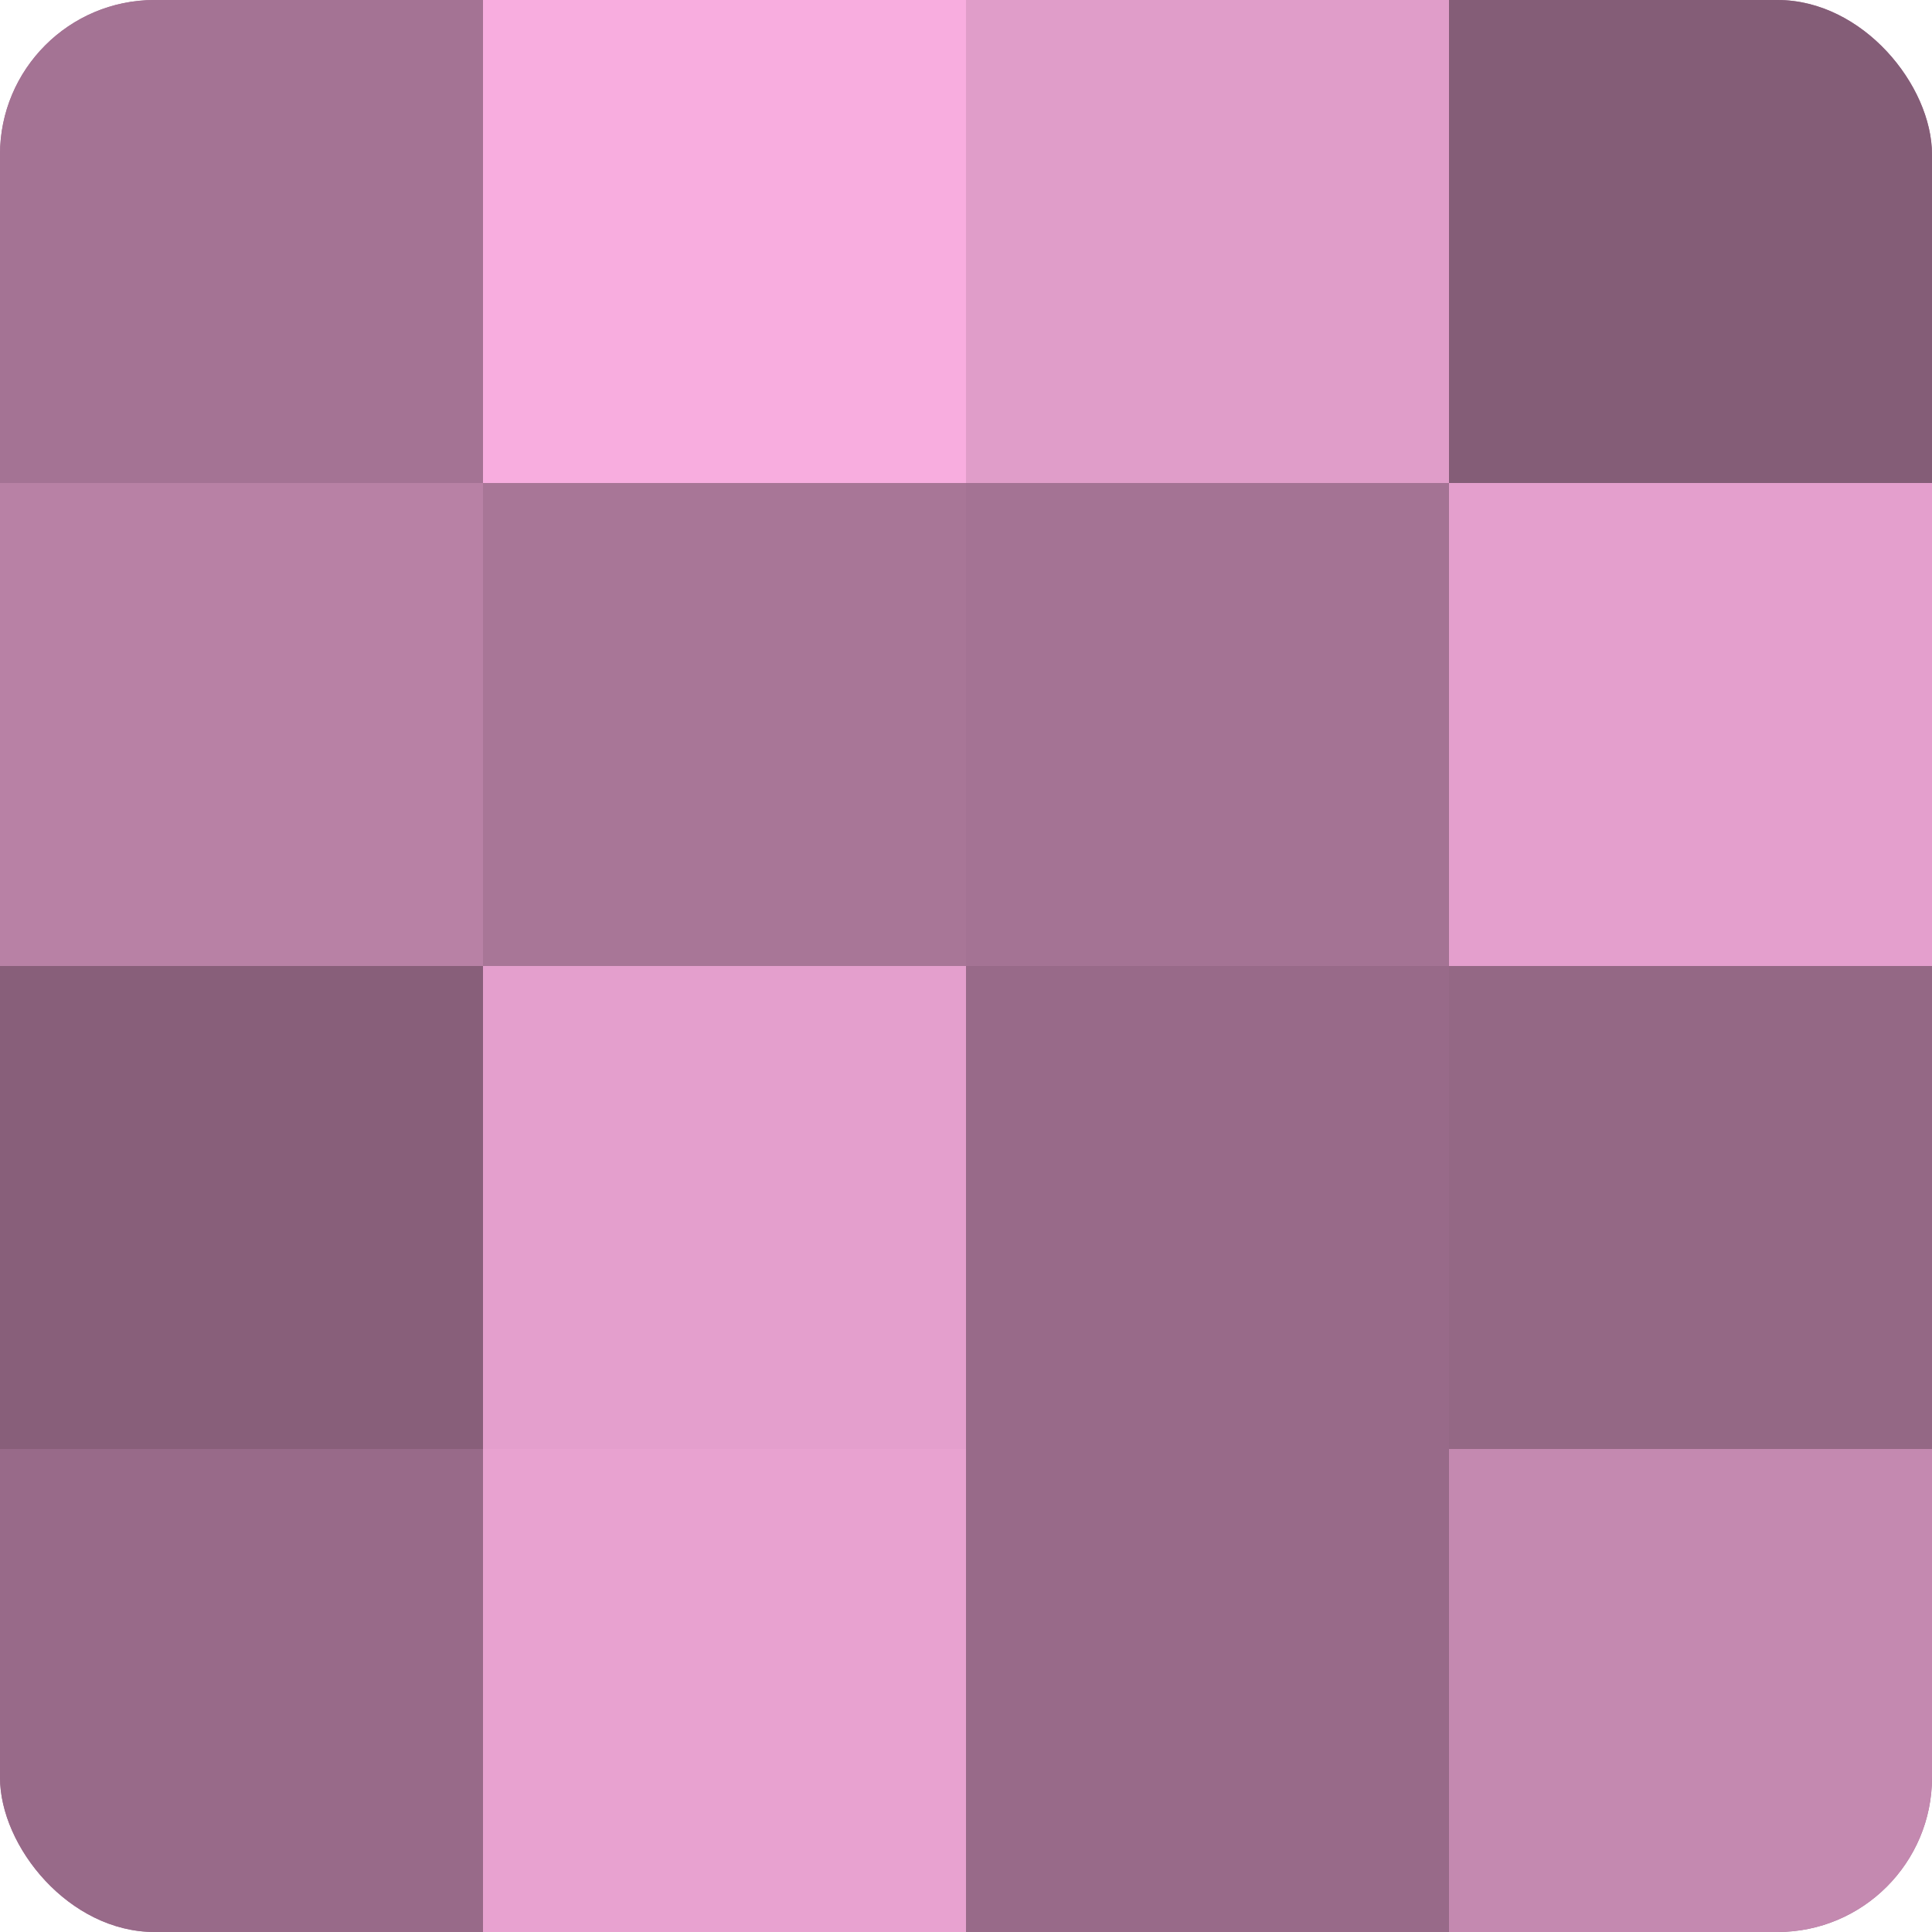 <?xml version="1.0" encoding="UTF-8"?>
<svg xmlns="http://www.w3.org/2000/svg" width="80" height="80" viewBox="0 0 100 100" preserveAspectRatio="xMidYMid meet"><defs><clipPath id="c" width="100" height="100"><rect width="100" height="100" rx="8" ry="8"/></clipPath></defs><g clip-path="url(#c)"><rect width="100" height="100" fill="#a07090"/><rect width="25" height="25" fill="#a47394"/><rect y="25" width="25" height="25" fill="#b881a5"/><rect y="50" width="25" height="25" fill="#885f7a"/><rect y="75" width="25" height="25" fill="#986a89"/><rect x="25" width="25" height="25" fill="#f8addf"/><rect x="25" y="25" width="25" height="25" fill="#a87697"/><rect x="25" y="50" width="25" height="25" fill="#e49fcd"/><rect x="25" y="75" width="25" height="25" fill="#e8a2d0"/><rect x="50" width="25" height="25" fill="#e09dc9"/><rect x="50" y="25" width="25" height="25" fill="#a47394"/><rect x="50" y="50" width="25" height="25" fill="#986a89"/><rect x="50" y="75" width="25" height="25" fill="#986a89"/><rect x="75" width="25" height="25" fill="#845d77"/><rect x="75" y="25" width="25" height="25" fill="#e49fcd"/><rect x="75" y="50" width="25" height="25" fill="#946885"/><rect x="75" y="75" width="25" height="25" fill="#c489b0"/></g></svg>
